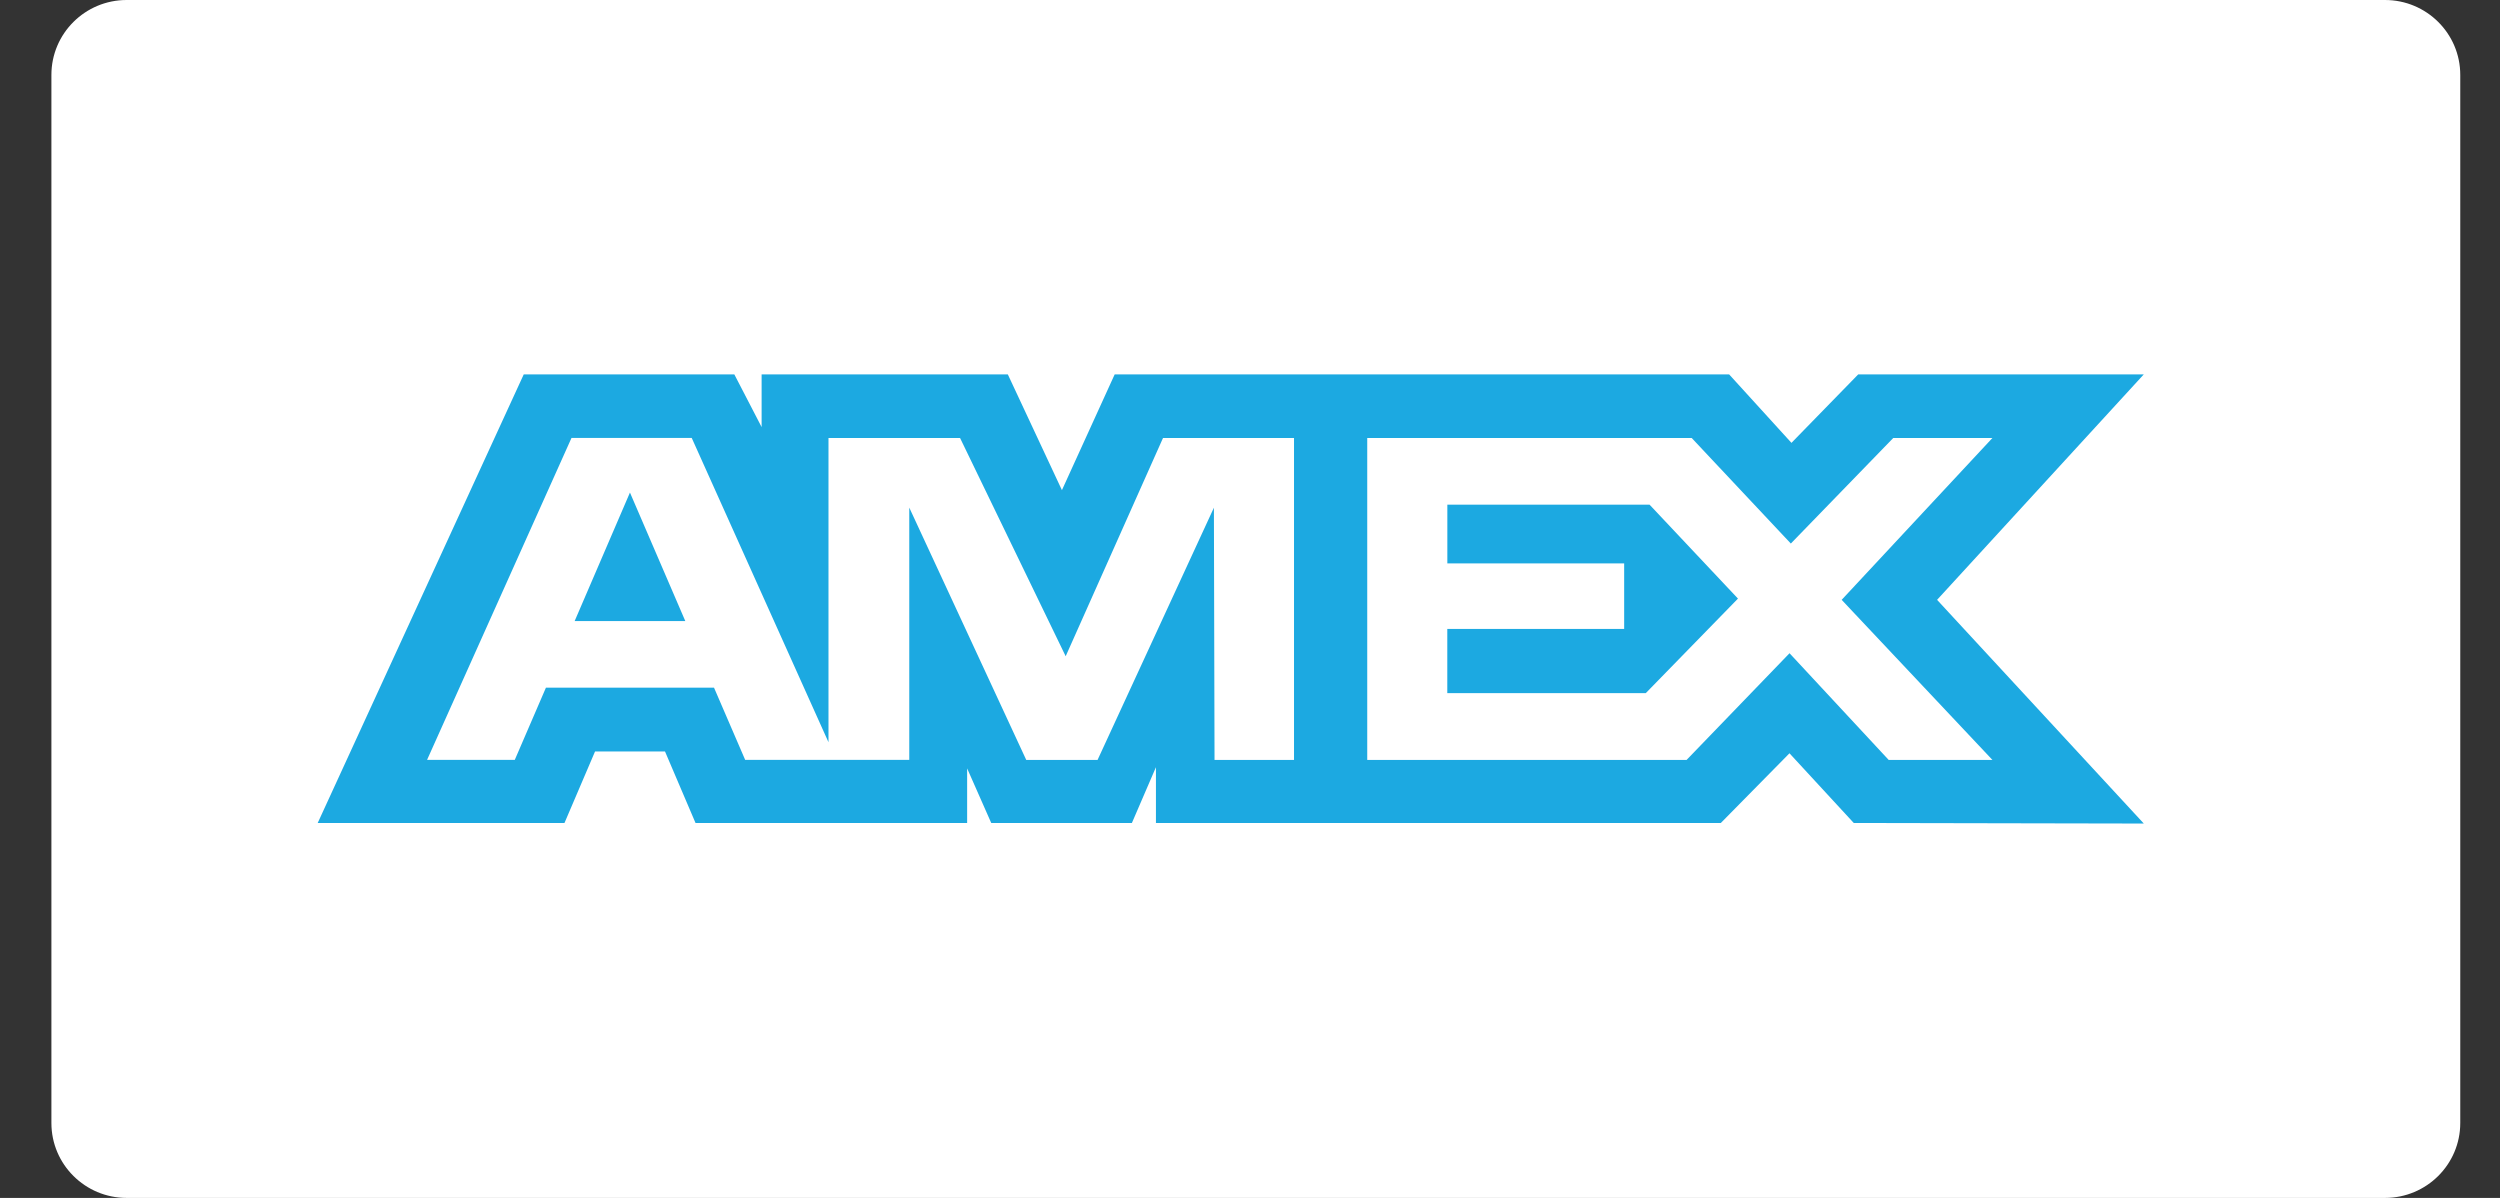 <svg width="48" height="23" viewBox="0 0 48 23" fill="none" xmlns="http://www.w3.org/2000/svg">
<rect x="0" y="0" width="48" height="23" fill="#333333" stroke="none"/>
<path d="M45.792 0H2.432C1.634 0 0.987 0.644 0.987 1.438V21.562C0.987 22.356 1.634 23 2.432 23H45.792C46.59 23 47.237 22.356 47.237 21.562V1.438C47.237 0.644 46.59 0 45.792 0Z" fill="white"/>
<path fill-rule="evenodd" clip-rule="evenodd" d="M35.678 7.188L34.396 8.503L33.199 7.188H21.402L20.389 9.411L19.35 7.188H14.623V8.2L14.099 7.188H10.056L6.1 15.801H10.838L11.425 14.428H12.768L13.354 15.801H18.569V14.753L19.032 15.802H21.732L22.194 14.73V15.801H33.04L34.358 14.463L35.592 15.801L41.161 15.812L37.192 11.517L41.161 7.188H35.678ZM36.35 8.409H38.255L35.36 11.517L38.255 14.591H36.263L34.359 12.542L32.382 14.591H26.251V8.409H32.48L34.384 10.436L36.351 8.409H36.35ZM22.33 8.409H24.845V14.591H23.319L23.307 9.748L21.073 14.591H19.704L17.458 9.746V14.589H14.307L13.709 13.203H10.482L9.884 14.589H8.2L10.973 8.408H13.281L15.907 14.251V8.409H18.433L20.461 12.6L22.33 8.409ZM11.033 11.925H13.158L12.095 9.457L11.033 11.925ZM27.789 9.689V10.817H31.184V12.075H27.788V13.308H31.599L33.369 11.493L31.671 9.689H27.789Z" fill="#1CA9E1"/>
</svg>
